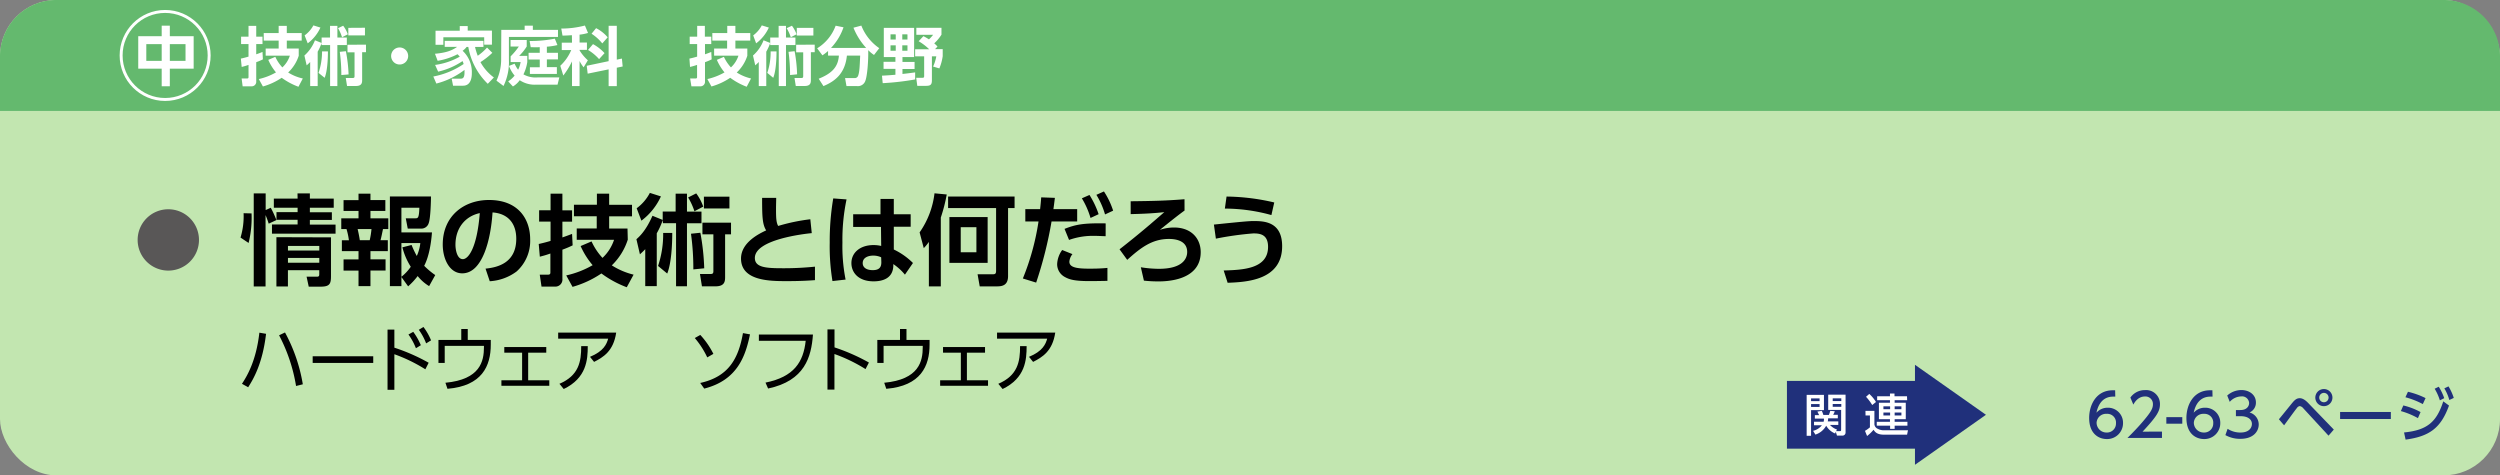 <svg xmlns="http://www.w3.org/2000/svg" width="710" height="135" viewBox="0 0 710 135"><rect x="0" y="0" width="710" height="135" fill="#808080" stroke="none"/><defs><style>.cls-1{fill:#c2e6b0;}.cls-2{fill:#64b96e;}.cls-3{fill:#595757;}.cls-4{fill:#fff;}.cls-5{fill:none;stroke:#fff;stroke-miterlimit:10;stroke-width:0.84px;}.cls-6{fill:#20307b;}</style></defs><g id="レイヤー_2" data-name="レイヤー 2"><g id="レイヤー_3" data-name="レイヤー 3"><rect class="cls-1" width="710" height="135" rx="16"/><path class="cls-2" d="M0,31.5V16A16,16,0,0,1,16,0H694a16,16,0,0,1,16,16V31.5Z"/><path class="cls-3" d="M56.51,68.14a8.71,8.71,0,1,1-8.71-8.71A8.71,8.71,0,0,1,56.51,68.14Z"/><path d="M68.31,67.47a20.8,20.8,0,0,0,.87-6.92l2.26.06A29.72,29.72,0,0,1,70.6,69Zm8-3.95a25.2,25.2,0,0,0-.89-2.44V81.36H72.06V54.92h3.39v4.74L76.9,59a30,30,0,0,1,1.6,3.5Zm8.18-8.6H88v1.49h6.78V59H88v1.28h6.25v2.19H88v1.31H95.3v2.58H77.24V63.74h7.28V62.43h-6V60.24h6V59H77.77V56.41h6.75ZM94,67.41v11c0,2.13-.31,3-2.91,3H87.68l-.61-2.83H90c.67,0,.67-.31.67-.84v-1h-8.9v4.62H78.5v-14ZM81.78,69.85v1.31h8.9V69.85Zm0,3.41v1.35h8.9V73.26Z"/><path d="M101.82,55h3.39v1.82h4.23v3.08h-4.23V62h5.07v3.05h-1.51c-.31,1.49-.37,1.88-.7,3.17h2.07v3.1h-4.93v2.33h4.29v3.19h-4.29v4.42h-3.39V76.85H97.57V73.66h4.25V71.33H97.09v-3.1h2a19.51,19.51,0,0,0-.68-3.17H96.92V62h4.9v-2.1H97.57V56.83h4.25Zm-.25,10.05c.37,1.6.51,2.49.62,3.17H105a23.53,23.53,0,0,0,.5-3.17ZM114,78.67v2.6h-3.27V55.79H122.4c0,1-.11,6.16-.64,7.56a2.18,2.18,0,0,1-2.27,1.57H115.8L115.24,62h2.63c.84,0,1.12,0,1.23-3H114V66h8.68c-.19,2.52-.72,6.64-2.21,9.49a21.17,21.17,0,0,0,3.14,2.63l-1.74,3.14a12.48,12.48,0,0,1-3.25-2.86,19.75,19.75,0,0,1-2.71,2.92Zm2.89-9.1a27.07,27.07,0,0,0,1.48,3.13,12,12,0,0,0,1-3.66H114v9.57a13.25,13.25,0,0,0,2.66-2.85,18.82,18.82,0,0,1-2.38-5.52Z"/><path d="M137.89,76.29c3.53-.34,8.73-1.68,8.73-8.48,0-4.37-2.35-7.17-6.74-7.48-.48,7.64-2.83,17.3-8.6,17.3-3.56,0-5.54-4-5.54-8.2,0-8.07,6-12.63,13.13-12.63,8.34,0,11.7,5.43,11.7,11.17a11.64,11.64,0,0,1-3.86,9.13,14.11,14.11,0,0,1-7.62,2.77Zm-8.54-6.78c0,1.32.42,4.09,2.1,4.09,1.48,0,4-2.94,4.81-13.08C132,61.45,129.35,64.89,129.35,69.51Z"/><path d="M153,69.29c.87-.2,1.74-.39,3.36-.87V62.93h-3.25V59.71h3.25V55h3.36v4.73h2.75v3.22h-2.75v4.48c1.71-.59,2.13-.78,2.75-1l.16,3.25a27.82,27.82,0,0,1-2.91,1.23V79.2a2,2,0,0,1-2.18,2.19h-3.75L153.29,78h2.38c.53,0,.64-.28.64-.59V72c-1.43.51-2.24.7-3,.9Zm25.29-1.23a17.55,17.55,0,0,1-4.54,7.3A20.29,20.29,0,0,0,179.94,78L178,81.58a29.33,29.33,0,0,1-7.2-3.92,28.37,28.37,0,0,1-8.2,3.81l-1.79-3.25a26.42,26.42,0,0,0,7.5-2.91,22.17,22.17,0,0,1-3.41-5.43l3.1-1.32a17.55,17.55,0,0,0,3.11,4.68,12.32,12.32,0,0,0,3.28-5.13H163.79V64.89h5.68V61.42H163V58.15h6.52V55H173v3.17h6.49v3.27H173v3.47h5.21Z"/><path d="M188.23,62.48a22.2,22.2,0,0,1-1.71,3.78v15h-3.27V70.77c-.51.54-.93.93-1.51,1.46l-1-4.29c.75-.67,2.63-2.26,4.56-6.66l2.91,1.18V60.08h3.67V55h3.22v5.1h4.12v3.3h-4.12V81.3H192V63.38h-3.73Zm-7.42-3.33a12.68,12.68,0,0,0,3.75-4.37l3.14,1a17.87,17.87,0,0,1-5.54,6.89Zm6.08,16.38a28.33,28.33,0,0,0,1.45-9.38h2.58c0,3.33-.25,8.63-1.43,11.54Zm10.83-20.61a13.75,13.75,0,0,1,2,3.76L197.22,60a18.86,18.86,0,0,0-1.79-3.92Zm-.81,21.59a72.31,72.31,0,0,0-.67-10.13l2.66-.28A65.51,65.51,0,0,1,200,76.2Zm10.7-13.27v3.31h-1.68v12c0,1.2,0,2.77-2.72,2.77h-3.86l-.56-3.5h2.74c.7,0,1.07,0,1.07-.81V66.55h-3.11V63.24Zm-.45-7.39v3.36h-7.25V55.85Z"/><path d="M230.54,66.21c-2.3.22-16.16,1.82-16.16,7.05,0,2.72,3.2,2.92,8,2.92a86.53,86.53,0,0,0,9.07-.45v3.83c-1.63.12-4,.28-8,.28-4.65,0-13,0-13-6.41,0-4.65,5.32-7.14,7.14-8-1.09-1.76-1.15-4-1.15-9.24h4c0,.87-.05,1.79-.05,3.31,0,2.49.08,3.72.61,4.67a53.64,53.64,0,0,1,9.13-1.9Z"/><path d="M240.42,56.63a55.53,55.53,0,0,0-1.17,12.24,48.53,48.53,0,0,0,.9,10.53l-3.73.42a60.58,60.58,0,0,1-.78-10.9,72.79,72.79,0,0,1,1-12.57Zm18.21,4.23v3.53h-4.79l0,6.47a19.54,19.54,0,0,1,5.44,3.83L257,78a15.62,15.62,0,0,0-3.3-3l0,.59c-.17,3.53-3.11,4.31-5.6,4.31-4.39,0-6.3-2.57-6.3-5.18,0-2.93,2.44-5.12,6.27-5.12a9.3,9.3,0,0,1,2.19.25l-.06-5.4H242.3V60.86h7.76l0-4.37h3.78v4.37Zm-8.38,12.21a5.38,5.38,0,0,0-2.24-.48c-1.43,0-3,.56-3,2.13,0,1.29,1.12,2,2.86,2,2.12,0,2.43-1.14,2.43-2.26Z"/><path d="M263.8,68.7a13,13,0,0,1-1.45,1.77L261.17,66A24.32,24.32,0,0,0,265.4,54.9l3.47.33a45.59,45.59,0,0,1-1.68,6.55V81.33H263.8Zm24.34-12.88V59.1h-1.85V78.39c0,2.43-1.37,2.94-3.05,2.94h-5l-.61-3.44H282c.67,0,.89-.2.89-1V59.1H269.26V55.82Zm-7.65,5.83v13H269.63v-13Zm-7.64,2.88v7.11h4.45V64.53Z"/><path d="M290.49,79.09a70.26,70.26,0,0,0,4.45-16.19h-3.75V59.4h4.2c.17-1.56.22-2.07.31-3.35l3.89.14c-.25,2-.28,2.21-.42,3.21h6.75v3.5h-7.28a114.81,114.81,0,0,1-4.37,17.36Zm14.08-6.92a4,4,0,0,0-.87,2.13c0,1.6,1.91,2,5.69,2,.75,0,3.16,0,5.12-.22v3.69c-1.15,0-2.66.06-5.07.06-4.2,0-5.71-.42-7.05-1.18A4.11,4.11,0,0,1,300.23,75a7.32,7.32,0,0,1,1.43-4ZM314,67.08c-.79,0-1.82-.09-3.08-.09a20.11,20.11,0,0,0-7.31,1.15L302.33,65c3.14-1.23,5.32-1.68,11.68-1.56Zm-4.59-11.71a25,25,0,0,1,2.6,5.46l-2.3,1.07a23.45,23.45,0,0,0-2.46-5.58Zm4.11-1a22.49,22.49,0,0,1,2.61,5.46l-2.3,1.07a22.49,22.49,0,0,0-2.46-5.57Z"/><path d="M336.41,59.8c-1.49,1.06-4.15,3.16-7,5.48a12.49,12.49,0,0,1,4-.67c5,0,7.59,3.2,7.59,7,0,8.31-10.28,8.31-12.07,8.31a36.73,36.73,0,0,1-4.06-.22L324,75.9a31.81,31.81,0,0,0,5.16.44c6.66,0,8-2.88,8-4.78,0-3-2.83-3.7-5.18-3.7-4.85,0-8.12,2.58-11.85,5.94l-2.18-3c5.82-4.53,9.94-8.14,12.71-10.55-3.78.42-7.2.5-9.55.56V57.16c6.5-.08,10.17-.16,15.29-.58Z"/><path d="M347.53,76.82c5.37-.17,12.6-.42,12.6-6.72,0-3.64-2.44-3.81-4.18-3.81a87.93,87.93,0,0,0-10.64,1.49l-.56-4c7.84-.81,9.94-1,11.2-1,2.78,0,8.18,0,8.18,7.14,0,9.63-10,10.19-15.48,10.39Zm13.55-15.74a49.73,49.73,0,0,0-13.22-1.84l.48-3.42a61.67,61.67,0,0,1,13.55,1.68Z"/><path d="M75.56,94.8c-1,8.6-3.7,13-5.08,15.18L68.72,109c1.24-1.92,4-6.2,4.94-14.52Zm8.52,14.82a47.17,47.17,0,0,0-4.82-14.4l1.68-.8A46.75,46.75,0,0,1,86,109.14Z"/><path d="M106,101.18v1.9H88.8v-1.9Z"/><path d="M120.8,104.88a45,45,0,0,0-8.8-4.28v10.1h-1.94V93.6H112v5.14a53.9,53.9,0,0,1,9.74,4.28Zm-3.44-10.64a18.24,18.24,0,0,1,2.16,3.8l-1.4.86A17.15,17.15,0,0,0,116,95Zm2.9-1.38a16.62,16.62,0,0,1,2.16,3.8l-1.4.86a16.73,16.73,0,0,0-2.08-3.86Z"/><path d="M139.38,96.54v1.34c0,6.06-2.48,11.72-12.3,12.54l-.58-1.72c9.94-.92,10.94-6.18,10.94-10.08v-.4H126.3v4.86h-1.78V96.54H131v-3.1h1.84v3.1Z"/><path d="M150,108h6v1.56H142.4V108h5.88v-7.84h-5.06v-1.6h11.92v1.6H150Z"/><path d="M175,94.46c-.78,5.3-3.7,7-6.28,8.32l-1.16-1.44c3.88-1.6,4.72-3.58,5.16-5.16H158.52V94.46ZM158.88,109c5.5-2.36,6.2-6.26,6.18-10.7l1.86,0c0,3.88-.34,9.06-6.82,12.18Z"/><path d="M200.86,101.5a24.28,24.28,0,0,0-3.54-5.5l1.56-.88a22.87,22.87,0,0,1,3.72,5.38Zm-2,7.26C206.82,107,209.7,102,211,94.6l2,.36c-1.26,6.08-3.52,13-13,15.4Z"/><path d="M230.88,95c-.46,6.36-2.28,13.12-12.74,15.34l-.74-1.68c8.1-1.64,10.76-5.82,11.42-11.88h-13.3V95Z"/><path d="M245.81,104.82a44.82,44.82,0,0,0-8.83-4.28v10.1H235V93.54H237v5.12a55.21,55.21,0,0,1,9.77,4.3Z"/><path d="M264,96.54v1.34c0,6.06-2.48,11.72-12.3,12.54l-.58-1.72c9.94-.92,10.94-6.18,10.94-10.08v-.4H250.94v4.86h-1.78V96.54h6.44v-3.1h1.84v3.1Z"/><path d="M274.6,108h6v1.56H267V108h5.88v-7.84h-5.06v-1.6h11.93v1.6H274.6Z"/><path d="M299.69,94.46c-.78,5.3-3.71,7-6.29,8.32l-1.16-1.44c3.88-1.6,4.72-3.58,5.16-5.16H283.16V94.46ZM283.52,109c5.5-2.36,6.2-6.26,6.18-10.7l1.86,0c0,3.88-.34,9.06-6.82,12.18Z"/><path class="cls-4" d="M45.92,10.29v-3h2.31v3H55V19.5H48.23v5H45.92v-5H39.26V10.29Zm0,2.24H41.55v4.75h4.37Zm6.77,0H48.23v4.75h4.46Z"/><path class="cls-4" d="M68.4,16.64c.56-.12,1.13-.25,2.18-.56V12.51H68.47V10.42h2.11V7.34h2.19v3.08h1.78v2.09H72.77v2.91c1.11-.38,1.38-.51,1.78-.67l.11,2.11a15.26,15.26,0,0,1-1.89.8v5.43a1.29,1.29,0,0,1-1.42,1.42H68.91l-.29-2.22h1.55c.34,0,.41-.19.41-.39V18.43a19.38,19.38,0,0,1-1.94.58Zm16.44-.8a11.32,11.32,0,0,1-3,4.75A13.09,13.09,0,0,0,86,22.29l-1.24,2.35A19.5,19.5,0,0,1,80,22.09a18.47,18.47,0,0,1-5.33,2.47l-1.17-2.11a17.34,17.34,0,0,0,4.88-1.89A14.65,14.65,0,0,1,76.19,17l2-.86a11.31,11.31,0,0,0,2,3,7.85,7.85,0,0,0,2.13-3.33H75.45V13.79h3.69V11.53H74.9V9.4h4.24V7.34h2.31V9.4h4.23v2.13H81.45v2.26h3.39Z"/><path class="cls-4" d="M91.33,12.22a14.34,14.34,0,0,1-1.11,2.46v9.77H88.09V17.61c-.32.34-.6.6-1,.95l-.64-2.79a11.19,11.19,0,0,0,3-4.33l1.89.76V10.65h2.39V7.34h2.09v3.31h2.68V12.8H95.81V24.45H93.75V12.8H91.33Zm-4.82-2.17A8.37,8.37,0,0,0,89,7.21l2,.62a11.54,11.54,0,0,1-3.61,4.48ZM90.46,20.7a18.61,18.61,0,0,0,1-6.1h1.67c0,2.17-.16,5.61-.93,7.5Zm7-13.39a8.93,8.93,0,0,1,1.32,2.43l-1.64.84A12.15,12.15,0,0,0,96,8Zm-.52,14a49.07,49.07,0,0,0-.44-6.59l1.73-.18A42.92,42.92,0,0,1,99,21.14Zm7-8.63v2.15h-1.09v7.79c0,.78,0,1.8-1.77,1.8H98.56l-.36-2.27H100c.46,0,.69,0,.69-.53V14.86h-2V12.71Zm-.29-4.8v2.18H98.92V7.91Z"/><path class="cls-4" d="M115.92,15.9a2.42,2.42,0,1,1-2.42-2.42A2.43,2.43,0,0,1,115.92,15.9Z"/><path class="cls-4" d="M139.82,15a20.84,20.84,0,0,1-3.37,2.64A13.41,13.41,0,0,0,140.26,22l-1.73,1.8A19,19,0,0,1,133,13.33h-.49a4.72,4.72,0,0,1-1.13,1.09A8.27,8.27,0,0,1,134,20.78c0,.58,0,3.56-2.48,3.56h-2.85l-.4-2h2.45c.55,0,1.2,0,1.2-1.76,0-.22,0-.51,0-.73a22.2,22.2,0,0,1-8,3.88l-.86-2a22.84,22.84,0,0,0,8.61-3.55,4.67,4.67,0,0,0-.31-.83,20.5,20.5,0,0,1-6.93,3l-.86-1.91a19.39,19.39,0,0,0,7-2.35c-.12-.16-.27-.31-.63-.69a18.88,18.88,0,0,1-5.65,1.87l-.76-2c3.42-.31,4.91-1,6.28-1.95h-3.51V11.6h11v1.73h-2.39a17.65,17.65,0,0,0,.77,2.51,15,15,0,0,0,2.64-2.33Zm-9.25-6.28V7.4h2.26V8.69h6.88v4h-2.2V10.58h-11.6v2.15h-2.22v-4Z"/><path class="cls-4" d="M142.37,8.49H149V7.29h2.33v1.2h7.14v2H144.53V17A15.48,15.48,0,0,1,143,24.42l-2-1.51a14.46,14.46,0,0,0,1.33-6.28Zm3.78,9.59a8,8,0,0,0,1,1.73,7.89,7.89,0,0,0,.71-2.18h-2.84V16a19,19,0,0,0,2.33-2.79H145V11.36h4.59V13.2a13.65,13.65,0,0,1-2.15,2.66h2.31v1.77a12,12,0,0,1-1.09,3.49,7,7,0,0,0,4.08.86h6.11l-.51,2.07h-6.2a7.63,7.63,0,0,1-4.54-1.27,6.39,6.39,0,0,1-1.93,1.78l-1.34-1.44a8.58,8.58,0,0,0,1.82-1.65,8.9,8.9,0,0,1-1.59-2.75Zm7.14-4.68c-1.28.06-1.89,0-2.57,0l-.31-1.76a35.14,35.14,0,0,0,7.16-.66l.74,1.82a18.19,18.19,0,0,1-3,.46V15h3.15v1.87h-3.15v2.2h2.84V21h-7.66v-1.9h2.8v-2.2h-3.17V15h3.17Z"/><path class="cls-4" d="M162.42,10c-1.51.09-2.09.11-2.67.11l-.35-2a26.14,26.14,0,0,0,6.72-.86L167,9.36a13,13,0,0,1-2.4.48v2.23h2.09v2.1h-2.09v.14a12.43,12.43,0,0,0,2.35,2.81l-1.2,2a9.94,9.94,0,0,1-1.15-1.79v7.12h-2.15v-7a23.09,23.09,0,0,1-2.47,4l-.86-2.77a12.91,12.91,0,0,0,3.11-4.46h-2.69v-2.1h2.91Zm10.43,7.37V7.32h2.32v9.62l1.45-.31.22,2.25-1.67.35v5.24h-2.32V19.7l-5.95,1.22-.27-2.24Zm-4.44-4.84a12.46,12.46,0,0,1,3.28,2.56l-1.55,1.7A13.29,13.29,0,0,0,167,14.19ZM169.29,8a10.54,10.54,0,0,1,3.29,2.6l-1.53,1.73A12.94,12.94,0,0,0,168,9.58Z"/><path class="cls-4" d="M195.8,16.64c.57-.12,1.13-.25,2.19-.56V12.51h-2.12V10.42H198V7.34h2.18v3.08H202v2.09h-1.78v2.91c1.11-.38,1.38-.51,1.78-.67l.11,2.11a14.56,14.56,0,0,1-1.89.8v5.43a1.29,1.29,0,0,1-1.42,1.42h-2.44L196,22.29h1.55c.34,0,.42-.19.42-.39V18.43a20.19,20.19,0,0,1-2,.58Zm16.44-.8a11.32,11.32,0,0,1-3,4.75,13.09,13.09,0,0,0,4.06,1.7l-1.24,2.35a19.5,19.5,0,0,1-4.68-2.55,18.35,18.35,0,0,1-5.33,2.47l-1.16-2.11a17.42,17.42,0,0,0,4.87-1.89A14.65,14.65,0,0,1,203.59,17l2-.86a11.31,11.31,0,0,0,2,3,7.85,7.85,0,0,0,2.13-3.33h-6.91V13.79h3.69V11.53H202.3V9.4h4.24V7.34h2.31V9.4h4.23v2.13h-4.23v2.26h3.39Z"/><path class="cls-4" d="M218.73,12.22a14.34,14.34,0,0,1-1.11,2.46v9.77h-2.13V17.61c-.32.34-.6.6-1,.95l-.64-2.79a11,11,0,0,0,3-4.33l1.89.76V10.65h2.39V7.34h2.09v3.31h2.68V12.8h-2.68V24.45h-2.05V12.8h-2.43Zm-4.82-2.17a8.37,8.37,0,0,0,2.44-2.84l2,.62a11.54,11.54,0,0,1-3.61,4.48Zm4,10.65a18.35,18.35,0,0,0,.95-6.1h1.67c0,2.17-.16,5.61-.93,7.5Zm7-13.39a9.18,9.18,0,0,1,1.31,2.43l-1.64.84A12.15,12.15,0,0,0,223.41,8Zm-.53,14a49.07,49.07,0,0,0-.44-6.59l1.73-.18a42.92,42.92,0,0,1,.71,6.57Zm7-8.63v2.15h-1.09v7.79c0,.78,0,1.8-1.77,1.8H226l-.36-2.27h1.78c.46,0,.69,0,.69-.53V14.86h-2V12.71ZM231,7.91v2.18h-4.71V7.91Z"/><path class="cls-4" d="M235.17,14.48a15.6,15.6,0,0,1-1.6,1.24l-1.5-2a12.56,12.56,0,0,0,5.25-6.42l2.24.45A16,16,0,0,1,236,13.62h10a19.08,19.08,0,0,1-3.62-5.75l2.24-.6a13.93,13.93,0,0,0,5.09,6.41l-1.49,1.93a9.46,9.46,0,0,1-1.64-1.37c.06,2.88-.25,7.41-.87,8.85a2.23,2.23,0,0,1-2.31,1.36h-3L240,22.18h2.71a1,1,0,0,0,1-.68c.4-1.09.45-2.74.58-5.71h-3.77C240,21,237,23.14,233.86,24.45l-1.35-2.09c3.9-1.57,5.5-3.42,5.74-6.57h-3.08Z"/><path class="cls-4" d="M250.48,21.49c1.18-.06,2-.11,3.82-.26V19.56h-3.37v-2h3.37V16.21H251V7.92h8.61v8.29H256.3v1.38h3.44v2H256.3V21c.58-.05,2-.22,3.6-.44v2a75.23,75.23,0,0,1-9.21,1.06Zm2.43-11.73v1.46h1.48V9.76Zm0,3.12V14.4h1.48V12.88Zm3.34-3.12v1.46h1.47V9.76Zm0,3.12V14.4h1.47V12.88Zm6-2.61a13.59,13.59,0,0,1,1.57.91A10.39,10.39,0,0,0,265,9.89h-4.76v-2h7.14V9.84a12,12,0,0,1-2.06,2.47,9,9,0,0,1,.93.91l-.69.73h2.17v2a14.56,14.56,0,0,1-.95,3.48L265,18.9a11.32,11.32,0,0,0,.91-2.91h-1.25v6.82c0,1.28-.44,1.57-1.7,1.57h-2.45l-.31-2.29h1.64c.4,0,.62,0,.62-.49V16H259.9V14h4a15.51,15.51,0,0,0-3-2.29Z"/><circle class="cls-5" cx="46.9" cy="15.75" r="12.5"/><rect class="cls-6" x="507.49" y="108.18" width="40.64" height="19.24"/><polygon class="cls-6" points="564.01 117.8 543.85 132 543.85 103.6 564.01 117.8"/><path class="cls-4" d="M513.09,112.15H518v4.33h-3.66v7.29h-1.25Zm1.25,1v.78h2.42v-.78Zm0,1.61v.81h2.42v-.81Zm6.84,8.36a5.21,5.21,0,0,1-2.54-2.22,5.44,5.44,0,0,1-3.06,2.53l-.67-1.07a4.58,4.58,0,0,0,2.51-1.59h-2.24v-1h2.73a2.6,2.6,0,0,0,.09-.88h-2.58v-1h1.21c-.12-.26-.36-.72-.49-1l1.25-.21a7.72,7.72,0,0,1,.44,1.16h1.58a11.08,11.08,0,0,0,.38-1.16l1.29.12a5.55,5.55,0,0,1-.46,1h1.32v1h-2.75a3.59,3.59,0,0,1-.11.88h3v1h-2.37a4.86,4.86,0,0,0,2,1.31l-.26.45h1.11c.22,0,.32-.08.32-.4v-5.62h-3.67v-4.33h4.93v10.69a.86.86,0,0,1-.93.93h-1.51l-.34-1.11Zm-.69-10v.78h2.44v-.78Zm0,1.61v.81h2.44v-.81Z"/><path class="cls-4" d="M529.79,116.68h2.54v3.84a1.58,1.58,0,0,0,1,1.28,3.51,3.51,0,0,0,1.71.4h6.82l-.25,1.25H535.1c-2,0-2.61-.75-3-1.4a12.61,12.61,0,0,1-1.85,1.78l-.6-1.47a8.93,8.93,0,0,0,1.41-1V118h-1.25Zm1.09-4.81a10.4,10.4,0,0,1,1.9,2.3l-1.07.86a13.84,13.84,0,0,0-1.76-2.34Zm10.75,1.79h-3.55v.71h3.16v4.69h-3.16v.73h3.63v1.1h-3.63v.9h-1.29v-.9H533v-1.1h3.75v-.73h-3.14v-4.69h3.14v-.71h-3.64v-1.11h3.64v-.79h1.29v.79h3.55Zm-6.74,1.74v.82h1.9v-.82Zm0,1.77V118h1.9v-.84Zm3.19-1.77v.82H540v-.82Zm0,1.77V118H540v-.84Z"/><path class="cls-6" d="M600.74,112.64c-.39,0-.42,0-.59,0-2.82,0-4.22,2-4.76,4.57a4.2,4.2,0,0,1,3.2-1.42,4.26,4.26,0,0,1,4.35,4.35,4.5,4.5,0,0,1-4.62,4.55c-2.14,0-5-1.36-5-6,0-3.68,2-7.85,6.7-7.85a5.55,5.55,0,0,1,.68,0Zm-2.42,4.89a2.69,2.69,0,0,0-2.89,2.5,2.81,2.81,0,0,0,2.84,2.81,2.56,2.56,0,0,0,2.67-2.66A2.47,2.47,0,0,0,598.32,117.53Z"/><path class="cls-6" d="M614,122.57v1.81h-9.81c1.46-1.46,3-3,4.72-5.06,2-2.38,2.52-3.37,2.52-4.5a2.13,2.13,0,0,0-2.27-2.22c-2,0-3,1.77-3.29,2.31l-.84-2a5,5,0,0,1,4.18-2.12,3.92,3.92,0,0,1,4.22,4c0,1.9-.79,3.36-4.94,7.8Z"/><path class="cls-6" d="M619.77,118.47v1.86h-4.53v-1.86Z"/><path class="cls-6" d="M628.36,112.64c-.39,0-.42,0-.59,0-2.82,0-4.22,2-4.76,4.57a4.2,4.2,0,0,1,3.2-1.42,4.26,4.26,0,0,1,4.35,4.35,4.5,4.5,0,0,1-4.62,4.55c-2.14,0-5-1.36-5-6,0-3.68,2-7.85,6.7-7.85a5.55,5.55,0,0,1,.68,0Zm-2.42,4.89a2.69,2.69,0,0,0-2.89,2.5,2.81,2.81,0,0,0,2.84,2.81,2.56,2.56,0,0,0,2.67-2.66A2.47,2.47,0,0,0,625.94,117.53Z"/><path class="cls-6" d="M632.64,121.78a6.57,6.57,0,0,0,3.66,1.06c2.39,0,3.24-1.31,3.24-2.46s-1-2.18-3.17-2.18H635v-1.75h1.28c1.81,0,2.47-1.09,2.47-2a2,2,0,0,0-2.22-1.87,4.45,4.45,0,0,0-3.28,1.55l-.72-1.8a6.1,6.1,0,0,1,4-1.56c2.2,0,4.15,1.29,4.15,3.55a3,3,0,0,1-1.82,2.82,3.56,3.56,0,0,1,2.62,3.41c0,1.8-1.34,4.08-5.24,4.08a8.48,8.48,0,0,1-4.23-1.06Z"/><path class="cls-6" d="M647.21,119.07c.63-.74,3.34-4.11,3.91-4.79.79-.94,1.36-1.19,2-1.19s1.41.32,2.42,1.38L662.8,122l-1.5,1.73-7.17-7.78a1.65,1.65,0,0,0-1-.62,1.17,1.17,0,0,0-.79.52c-.62.76-3.14,4.25-3.66,4.94Zm15.2-6.16a2.43,2.43,0,1,1-2.42-2.42A2.42,2.42,0,0,1,662.41,112.91Zm-3.75,0a1.33,1.33,0,1,0,1.33-1.33A1.33,1.33,0,0,0,658.66,112.91Z"/><path class="cls-6" d="M679,117v2H664.59v-2Z"/><path class="cls-6" d="M686.69,118.75a21.5,21.5,0,0,0-4.84-2l.69-1.6a19.43,19.43,0,0,1,4.9,1.88Zm-3.94,4.07c6.42-.64,9.21-2.82,11.14-8.84l1.63,1.2c-2.3,6.35-5.53,8.76-12.33,9.67Zm5.33-8.06a23.12,23.12,0,0,0-4.94-1.94l.72-1.56a22.92,22.92,0,0,1,5,1.8Zm4.52-4.93a15.39,15.39,0,0,1,1.56,3.25l-1.24.62a14.5,14.5,0,0,0-1.48-3.3Zm2.77-.1a14.65,14.65,0,0,1,1.5,3.28l-1.26.59a13.34,13.34,0,0,0-1.42-3.31Z"/></g></g></svg>